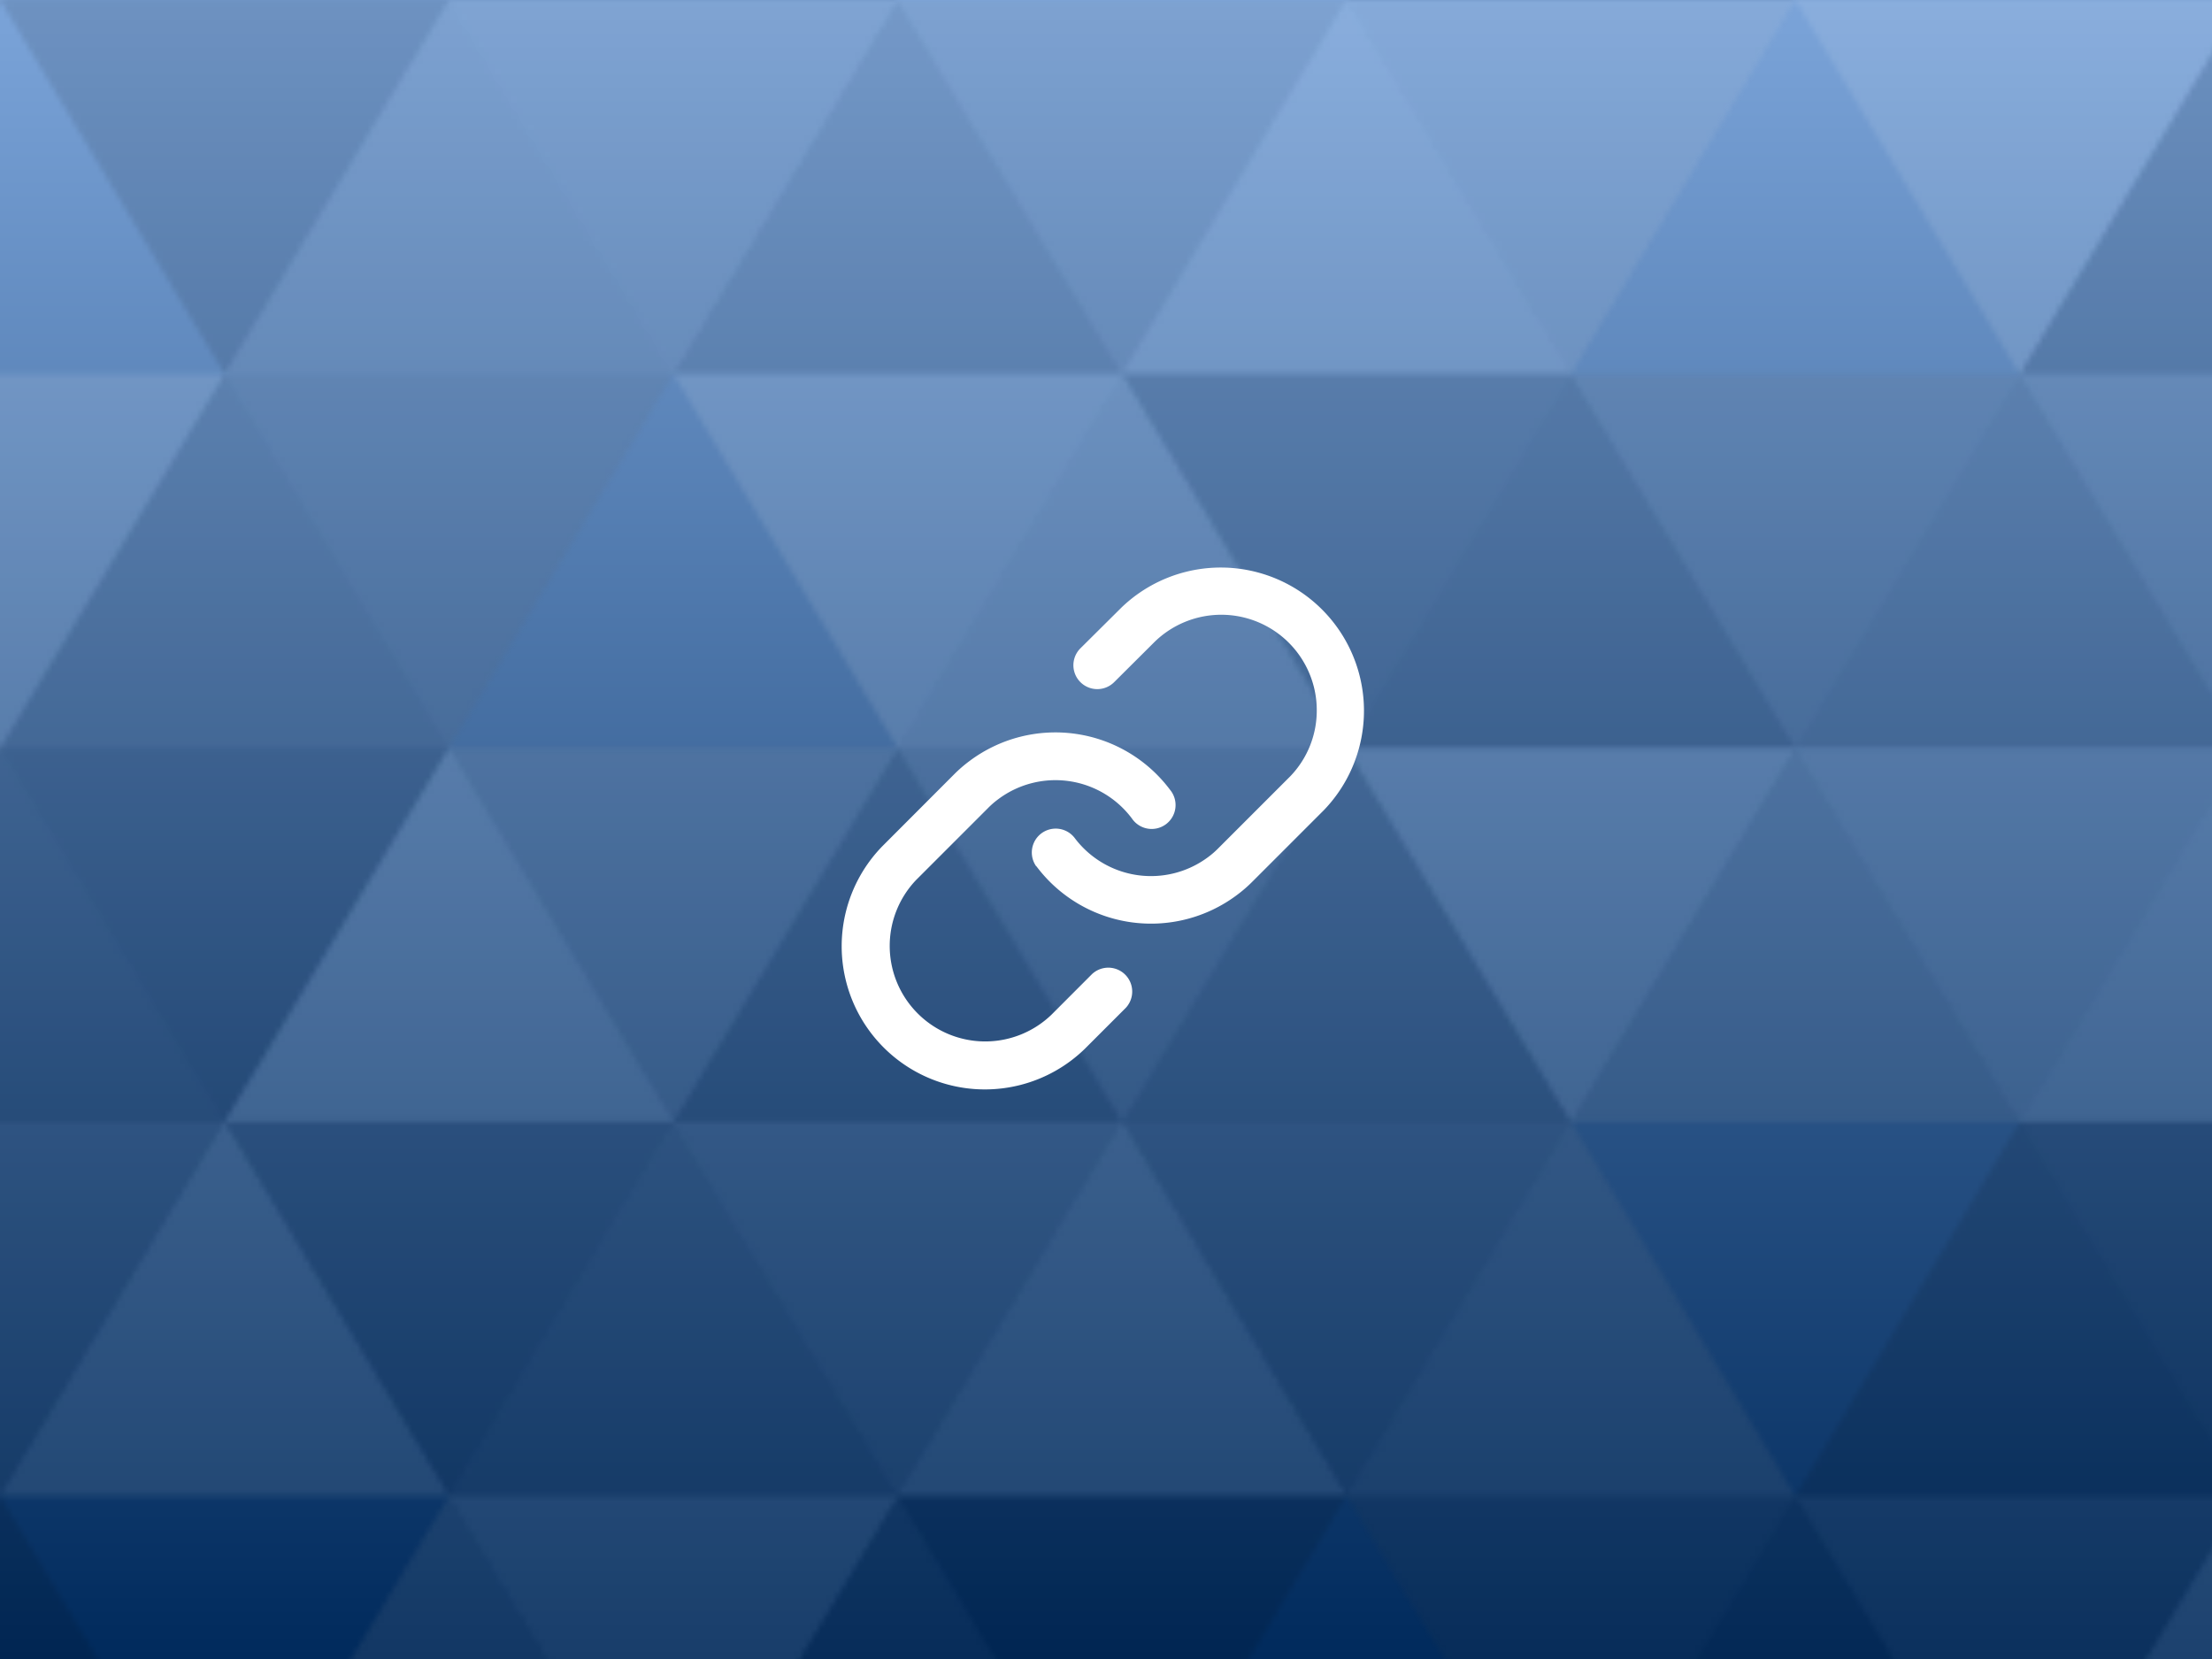 <!-- backgrounds from: https://www.svgbackgrounds.com/#subtle-prism -->
<svg xmlns="http://www.w3.org/2000/svg" viewBox="0 0 400 300">
    <defs><linearGradient id='a' gradientUnits='userSpaceOnUse' x1='0' x2='0' y1='0' y2='100%' gradientTransform='rotate(0,768,438)'><stop offset='0' stop-color='#7ba4d9'/><stop offset='1' stop-color='#002a5c'/></linearGradient><pattern patternUnits='userSpaceOnUse' id='b' width='487' height='405.8' x='0' y='0' viewBox='0 0 1080 900'><g fill-opacity='0.11'><polygon fill='#444' points='90 150 0 300 180 300'/><polygon points='90 150 180 0 0 0'/><polygon fill='#AAA' points='270 150 360 0 180 0'/><polygon fill='#DDD' points='450 150 360 300 540 300'/><polygon fill='#999' points='450 150 540 0 360 0'/><polygon points='630 150 540 300 720 300'/><polygon fill='#DDD' points='630 150 720 0 540 0'/><polygon fill='#444' points='810 150 720 300 900 300'/><polygon fill='#FFF' points='810 150 900 0 720 0'/><polygon fill='#DDD' points='990 150 900 300 1080 300'/><polygon fill='#444' points='990 150 1080 0 900 0'/><polygon fill='#DDD' points='90 450 0 600 180 600'/><polygon points='90 450 180 300 0 300'/><polygon fill='#666' points='270 450 180 600 360 600'/><polygon fill='#AAA' points='270 450 360 300 180 300'/><polygon fill='#DDD' points='450 450 360 600 540 600'/><polygon fill='#999' points='450 450 540 300 360 300'/><polygon fill='#999' points='630 450 540 600 720 600'/><polygon fill='#FFF' points='630 450 720 300 540 300'/><polygon points='810 450 720 600 900 600'/><polygon fill='#DDD' points='810 450 900 300 720 300'/><polygon fill='#AAA' points='990 450 900 600 1080 600'/><polygon fill='#444' points='990 450 1080 300 900 300'/><polygon fill='#222' points='90 750 0 900 180 900'/><polygon points='270 750 180 900 360 900'/><polygon fill='#DDD' points='270 750 360 600 180 600'/><polygon points='450 750 540 600 360 600'/><polygon points='630 750 540 900 720 900'/><polygon fill='#444' points='630 750 720 600 540 600'/><polygon fill='#AAA' points='810 750 720 900 900 900'/><polygon fill='#666' points='810 750 900 600 720 600'/><polygon fill='#999' points='990 750 900 900 1080 900'/><polygon fill='#999' points='180 0 90 150 270 150'/><polygon fill='#444' points='360 0 270 150 450 150'/><polygon fill='#FFF' points='540 0 450 150 630 150'/><polygon points='900 0 810 150 990 150'/><polygon fill='#222' points='0 300 -90 450 90 450'/><polygon fill='#FFF' points='0 300 90 150 -90 150'/><polygon fill='#FFF' points='180 300 90 450 270 450'/><polygon fill='#666' points='180 300 270 150 90 150'/><polygon fill='#222' points='360 300 270 450 450 450'/><polygon fill='#FFF' points='360 300 450 150 270 150'/><polygon fill='#444' points='540 300 450 450 630 450'/><polygon fill='#222' points='540 300 630 150 450 150'/><polygon fill='#AAA' points='720 300 630 450 810 450'/><polygon fill='#666' points='720 300 810 150 630 150'/><polygon fill='#FFF' points='900 300 810 450 990 450'/><polygon fill='#999' points='900 300 990 150 810 150'/><polygon points='0 600 -90 750 90 750'/><polygon fill='#666' points='0 600 90 450 -90 450'/><polygon fill='#AAA' points='180 600 90 750 270 750'/><polygon fill='#444' points='180 600 270 450 90 450'/><polygon fill='#444' points='360 600 270 750 450 750'/><polygon fill='#999' points='360 600 450 450 270 450'/><polygon fill='#666' points='540 600 630 450 450 450'/><polygon fill='#222' points='720 600 630 750 810 750'/><polygon fill='#FFF' points='900 600 810 750 990 750'/><polygon fill='#222' points='900 600 990 450 810 450'/><polygon fill='#DDD' points='0 900 90 750 -90 750'/><polygon fill='#444' points='180 900 270 750 90 750'/><polygon fill='#FFF' points='360 900 450 750 270 750'/><polygon fill='#AAA' points='540 900 630 750 450 750'/><polygon fill='#FFF' points='720 900 810 750 630 750'/><polygon fill='#222' points='900 900 990 750 810 750'/><polygon fill='#222' points='1080 300 990 450 1170 450'/><polygon fill='#FFF' points='1080 300 1170 150 990 150'/><polygon points='1080 600 990 750 1170 750'/><polygon fill='#666' points='1080 600 1170 450 990 450'/><polygon fill='#DDD' points='1080 900 1170 750 990 750'/></g></pattern></defs>
    <rect x='0' y='0' fill="url('#a')" width="400" height="300"/>
    <rect x='0' y='0' fill='url(#b)' width='400' height='300'/>
    <g id="Icon"><path style="fill:white;" d="M187.41,156.64a25.89,25.89,0,0,0,36.25,5.22,24.68,24.68,0,0,0,2.83-2.45l12.93-12.93a25.9,25.9,0,0,0-36.57-36.67l-7.47,7.42a4.32,4.32,0,0,0,6.09,6.13l7.37-7.34a17.27,17.27,0,0,1,29.27,12.12,17.14,17.14,0,0,1-4.79,12.24l-13,13a15.31,15.31,0,0,1-1.84,1.6,17.26,17.26,0,0,1-24.17-3.48,4.32,4.32,0,0,0-6.92,5.17Zm24.18-13.81a25.9,25.9,0,0,0-36.25-5.23,24.68,24.68,0,0,0-2.83,2.45L159.58,153a25.9,25.9,0,0,0,36.57,36.68l7.44-7.44a4.32,4.32,0,0,0-6.11-6.1l-7.32,7.33a17.26,17.26,0,0,1-24,0,17.27,17.27,0,0,1-.48-24.36l13-13a15.46,15.46,0,0,1,1.85-1.6A17.26,17.26,0,0,1,204.68,148a4.32,4.32,0,1,0,6.91-5.17Z"/></g>

    <!-- <g id="Knockout"><g id="knockout"><path style="fill:#f1f3f5" d="M400,300H0V0h400V300z M199,9C121.1,9,58,72.1,58,150s63.1,141,141,141s141-63.1,141-141S276.9,9,199,9z"/></g></g> -->
    
</svg>